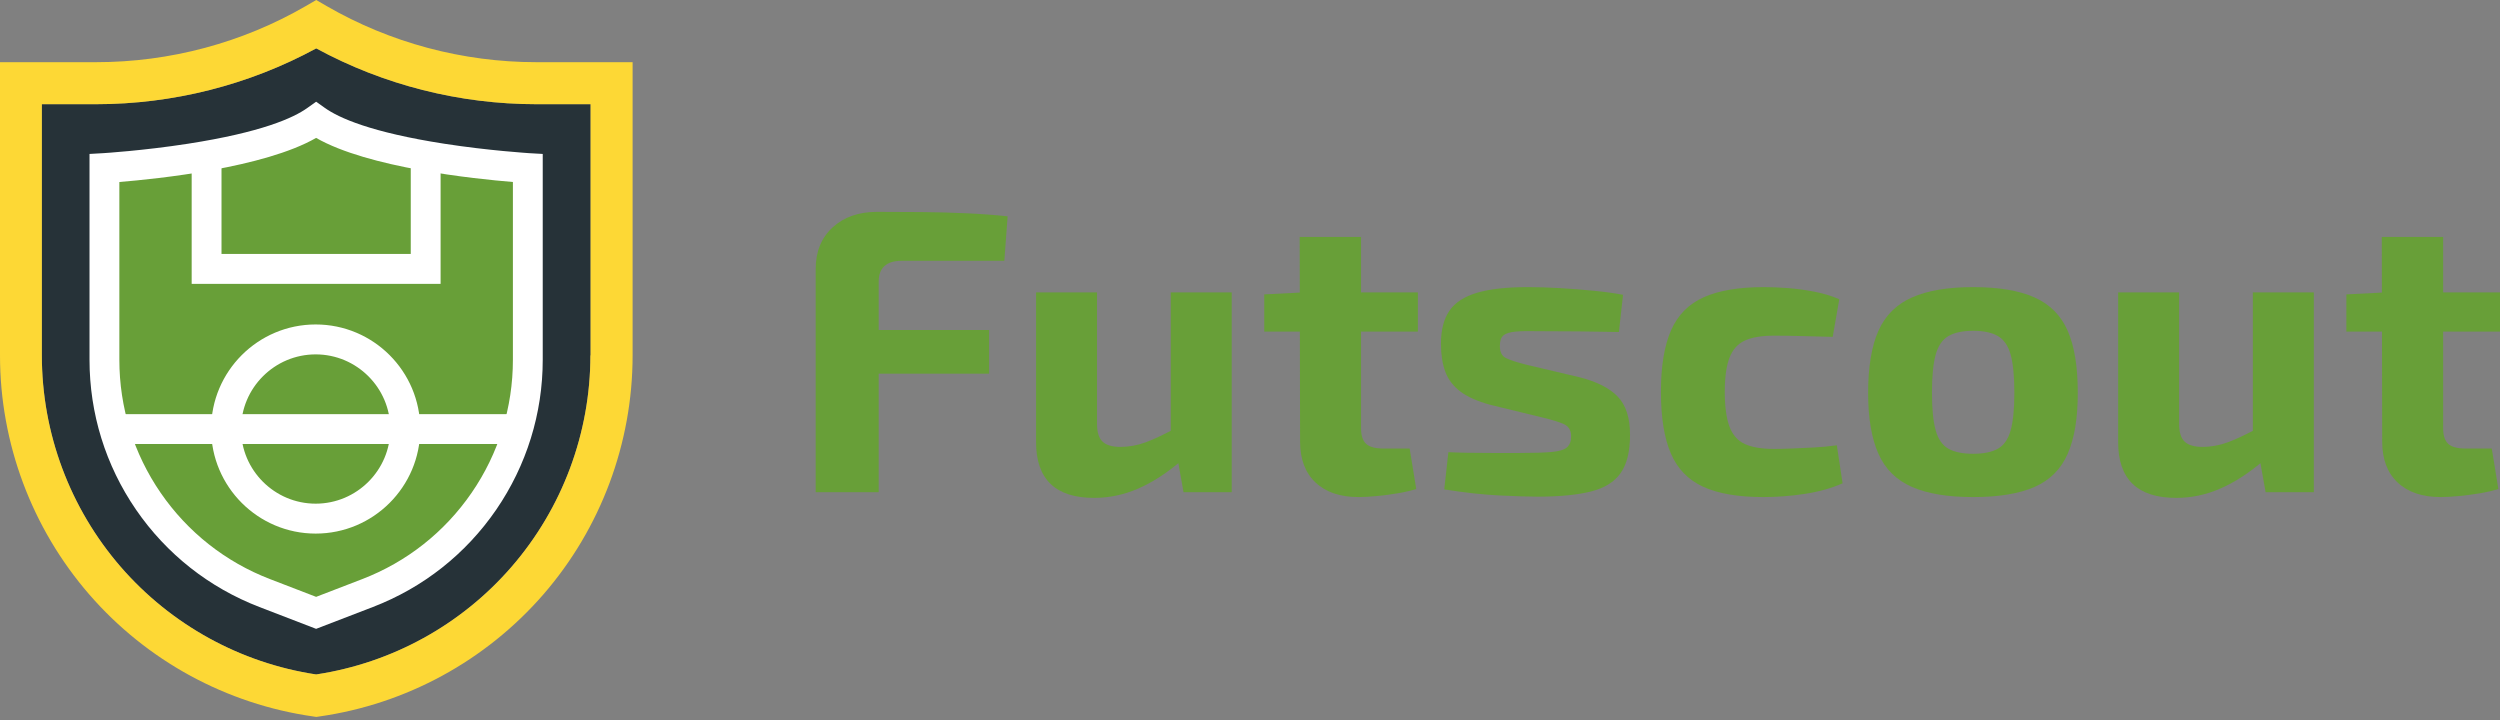 <svg width="236" height="68" viewBox="0 0 236 68" fill="none" xmlns="http://www.w3.org/2000/svg">
<rect x="0" y="0" width="236" height="68" fill="#808080" stroke="none"/>
<path d="M55.734 33.547C55.734 40.881 53.087 47.977 48.282 53.518C43.537 58.991 36.998 62.586 29.842 63.668C22.686 62.586 16.148 58.982 11.402 53.518C6.598 47.977 3.95 40.889 3.95 33.547V9.837H9.059C16.334 9.837 23.498 8.019 29.851 4.567C36.203 8.019 43.368 9.837 50.642 9.837H55.751V33.547H55.734Z" fill="#263238"/>
<path d="M29.843 11.343C24.742 14.989 9.863 15.869 9.863 15.869V33.962C9.863 43.723 15.877 52.478 24.987 55.988L29.843 57.858L34.698 55.988C43.808 52.486 49.822 43.723 49.822 33.962V15.869C49.822 15.869 34.935 14.989 29.843 11.343Z" fill="#689F38"/>
<path d="M29.842 59.363L24.479 57.299C19.743 55.472 15.716 52.3 12.84 48.113C9.964 43.926 8.45 39.028 8.45 33.953V14.532L9.778 14.456C9.778 14.456 13.5 14.227 17.746 13.568C24.666 12.493 27.694 11.14 29.022 10.184L29.842 9.601L30.663 10.184C31.991 11.132 35.019 12.493 41.938 13.568C46.184 14.227 49.873 14.447 49.906 14.456L51.234 14.532V33.953C51.234 39.028 49.712 43.926 46.844 48.113C43.968 52.3 39.95 55.472 35.205 57.299L29.842 59.363ZM11.267 17.18V33.962C11.267 38.47 12.612 42.809 15.166 46.523C17.721 50.236 21.291 53.053 25.494 54.669L29.842 56.343L34.19 54.669C38.394 53.053 41.964 50.236 44.518 46.523C47.073 42.809 48.418 38.462 48.418 33.962V17.18C44.789 16.884 34.74 15.835 29.842 13.018C24.945 15.835 14.904 16.884 11.267 17.18Z" fill="white"/>
<path d="M29.8 50.371C24.361 50.371 19.929 45.948 19.929 40.5C19.929 35.053 24.353 30.629 29.8 30.629C35.247 30.629 39.671 35.053 39.671 40.5C39.671 45.948 35.247 50.371 29.8 50.371ZM29.8 33.454C25.918 33.454 22.754 36.618 22.754 40.5C22.754 44.383 25.918 47.546 29.8 47.546C33.683 47.546 36.846 44.383 36.846 40.5C36.846 36.618 33.683 33.454 29.8 33.454Z" fill="white"/>
<path d="M48.612 39.096H11.081V41.913H48.612V39.096Z" fill="white"/>
<path d="M50.634 5.87C43.672 5.87 36.829 4.035 30.84 0.575L29.851 0L28.861 0.575C22.872 4.043 16.029 5.87 9.068 5.87H0V33.547C0 41.837 2.994 49.847 8.425 56.115C13.855 62.374 21.367 66.469 29.58 67.636L29.859 67.678L30.138 67.636C38.343 66.469 45.855 62.374 51.294 56.115C56.724 49.856 59.718 41.837 59.718 33.547V5.87H50.651H50.634ZM55.734 33.547C55.734 40.881 53.087 47.978 48.282 53.518C43.537 58.991 36.998 62.586 29.842 63.669C22.686 62.586 16.148 58.983 11.402 53.518C6.598 47.978 3.95 40.889 3.95 33.547V9.837H9.059C16.334 9.837 23.498 8.019 29.851 4.568C36.203 8.019 43.368 9.837 50.642 9.837H55.751V33.547H55.734Z" fill="#FDD835"/>
<path d="M41.592 26.797H18.094V14.109H20.91V23.972H38.775V14.109H41.592V26.797Z" fill="white"/>
<g clip-path="url(#clip0_3195_7793)">
<path d="M82.794 20C84.167 20 85.574 20.006 87.013 20.019C88.452 20.032 89.864 20.07 91.251 20.134C92.638 20.197 93.928 20.292 95.121 20.42L94.809 24.621H85.088C84.388 24.621 83.857 24.787 83.494 25.117C83.13 25.448 82.95 25.933 82.95 26.569V46.465H77V25.385C77 23.756 77.531 22.451 78.594 21.47C79.656 20.491 81.056 20 82.794 20ZM77.7 31.151H93.371V35.276H77.7V31.151Z" fill="#689F38"/>
<path d="M103.559 27.6V40.011C103.559 40.801 103.734 41.361 104.084 41.691C104.434 42.023 104.998 42.188 105.775 42.188C106.553 42.188 107.376 42.041 108.167 41.749C108.958 41.456 109.936 40.991 111.103 40.355L111.569 43.448C110.169 44.645 108.795 45.537 107.447 46.121C106.1 46.708 104.712 47 103.287 47C99.631 47 97.804 45.243 97.804 41.73V27.6H103.559ZM116.274 27.6V46.465H111.725L111.064 42.761L110.519 42.226V27.6H116.274Z" fill="#689F38"/>
<path d="M133.849 27.6V31.304H119.345V27.791L123.078 27.6H133.849ZM128.483 22.368V40.431C128.483 41.119 128.644 41.609 128.969 41.902C129.293 42.195 129.83 42.341 130.583 42.341H133.071L133.693 46.16C133.227 46.312 132.656 46.446 131.982 46.561C131.308 46.675 130.635 46.765 129.96 46.828C129.286 46.891 128.716 46.923 128.249 46.923C126.513 46.923 125.158 46.465 124.186 45.549C123.214 44.632 122.728 43.347 122.728 41.692L122.689 22.368H128.483Z" fill="#689F38"/>
<path d="M144.231 27.103C145.164 27.103 146.175 27.135 147.264 27.198C148.353 27.263 149.416 27.345 150.453 27.447C151.489 27.549 152.41 27.676 153.214 27.829L152.825 31.342C151.581 31.317 150.329 31.298 149.072 31.285C147.815 31.273 146.59 31.266 145.398 31.266C144.387 31.241 143.609 31.254 143.065 31.304C142.52 31.355 142.137 31.476 141.918 31.667C141.696 31.858 141.587 32.195 141.587 32.679C141.587 33.238 141.781 33.614 142.17 33.805C142.559 33.996 143.207 34.206 144.115 34.435L149.131 35.619C150.738 36.027 151.931 36.631 152.708 37.433C153.486 38.235 153.875 39.438 153.875 41.042C153.875 42.646 153.576 43.83 152.98 44.67C152.384 45.51 151.437 46.09 150.142 46.408C148.845 46.727 147.173 46.885 145.126 46.885C144.322 46.885 143.129 46.847 141.548 46.771C139.966 46.694 138.229 46.503 136.337 46.198L136.726 42.684C137.193 42.709 137.79 42.73 138.515 42.742C139.24 42.755 140.032 42.761 140.887 42.761H143.453C144.776 42.761 145.787 42.73 146.487 42.665C147.186 42.602 147.666 42.455 147.925 42.226C148.184 41.997 148.314 41.653 148.314 41.195C148.314 40.635 148.093 40.253 147.653 40.049C147.212 39.845 146.512 39.629 145.553 39.4L140.693 38.216C139.474 37.886 138.527 37.465 137.854 36.956C137.18 36.446 136.707 35.823 136.435 35.085C136.162 34.347 136.026 33.469 136.026 32.45C136.026 31.151 136.292 30.114 136.824 29.337C137.355 28.56 138.223 27.994 139.429 27.638C140.634 27.281 142.235 27.103 144.231 27.103Z" fill="#689F38"/>
<path d="M166.513 27.103C167.213 27.103 167.978 27.135 168.808 27.198C169.638 27.263 170.474 27.378 171.316 27.542C172.158 27.708 172.929 27.943 173.629 28.249L173.007 31.8C171.969 31.775 170.978 31.75 170.032 31.724C169.086 31.699 168.238 31.686 167.485 31.686C166.319 31.686 165.399 31.838 164.725 32.144C164.05 32.45 163.564 32.99 163.266 33.767C162.967 34.544 162.819 35.619 162.819 36.994C162.819 38.369 162.967 39.49 163.266 40.278C163.564 41.069 164.05 41.615 164.725 41.921C165.398 42.226 166.319 42.379 167.485 42.379C167.9 42.379 168.432 42.367 169.08 42.341C169.727 42.316 170.427 42.283 171.18 42.245C171.931 42.207 172.669 42.138 173.396 42.035L173.94 45.625C172.903 46.083 171.724 46.415 170.402 46.618C169.08 46.821 167.77 46.923 166.474 46.923C164.089 46.923 162.19 46.599 160.778 45.95C159.365 45.3 158.347 44.25 157.725 42.799C157.103 41.348 156.792 39.413 156.792 36.994C156.792 34.575 157.109 32.641 157.745 31.189C158.38 29.738 159.411 28.694 160.836 28.058C162.261 27.422 164.153 27.103 166.513 27.103Z" fill="#689F38"/>
<path d="M186.266 27.103C188.677 27.103 190.608 27.428 192.06 28.077C193.512 28.726 194.555 29.776 195.191 31.227C195.826 32.679 196.143 34.626 196.143 37.071C196.143 39.515 195.826 41.386 195.191 42.837C194.555 44.288 193.512 45.333 192.06 45.969C190.608 46.605 188.677 46.923 186.266 46.923C183.855 46.923 181.956 46.605 180.492 45.969C179.028 45.333 177.97 44.288 177.323 42.837C176.675 41.386 176.351 39.465 176.351 37.071C176.351 34.676 176.675 32.679 177.323 31.227C177.97 29.776 179.028 28.726 180.492 28.077C181.956 27.428 183.881 27.103 186.266 27.103ZM186.266 31.227C185.281 31.227 184.503 31.393 183.933 31.724C183.362 32.054 182.961 32.641 182.728 33.481C182.494 34.321 182.378 35.518 182.378 37.071C182.378 38.623 182.494 39.782 182.728 40.622C182.961 41.462 183.362 42.041 183.933 42.36C184.503 42.678 185.281 42.837 186.266 42.837C187.252 42.837 188.028 42.678 188.599 42.36C189.169 42.041 189.572 41.462 189.805 40.622C190.038 39.782 190.155 38.598 190.155 37.071C190.155 35.543 190.038 34.321 189.805 33.481C189.572 32.641 189.169 32.054 188.599 31.724C188.03 31.393 187.252 31.227 186.266 31.227Z" fill="#689F38"/>
<path d="M205.708 27.6V40.011C205.708 40.801 205.883 41.361 206.233 41.691C206.583 42.023 207.147 42.188 207.925 42.188C208.702 42.188 209.525 42.041 210.316 41.749C211.107 41.456 212.085 40.991 213.252 40.355L213.719 43.448C212.319 44.645 210.944 45.537 209.597 46.121C208.249 46.708 206.861 47 205.436 47C201.781 47 199.953 45.243 199.953 41.73V27.6H205.708ZM218.424 27.6V46.465H213.874L213.213 42.761L212.669 42.226V27.6H218.424Z" fill="#689F38"/>
<path d="M236 27.6V31.304H221.496V27.791L225.229 27.6H236ZM230.634 22.368V40.431C230.634 41.119 230.796 41.609 231.12 41.902C231.445 42.195 231.982 42.341 232.734 42.341H235.223L235.845 46.16C235.378 46.312 234.807 46.446 234.134 46.561C233.459 46.675 232.786 46.765 232.112 46.828C231.437 46.891 230.867 46.923 230.401 46.923C228.664 46.923 227.309 46.465 226.337 45.549C225.365 44.632 224.879 43.347 224.879 41.692L224.84 22.368H230.634Z" fill="#689F38"/>
</g>
<defs>
<clipPath id="clip0_3195_7793">
<rect width="159" height="27" fill="white" transform="translate(77 20)"/>
</clipPath>
</defs>
</svg>
